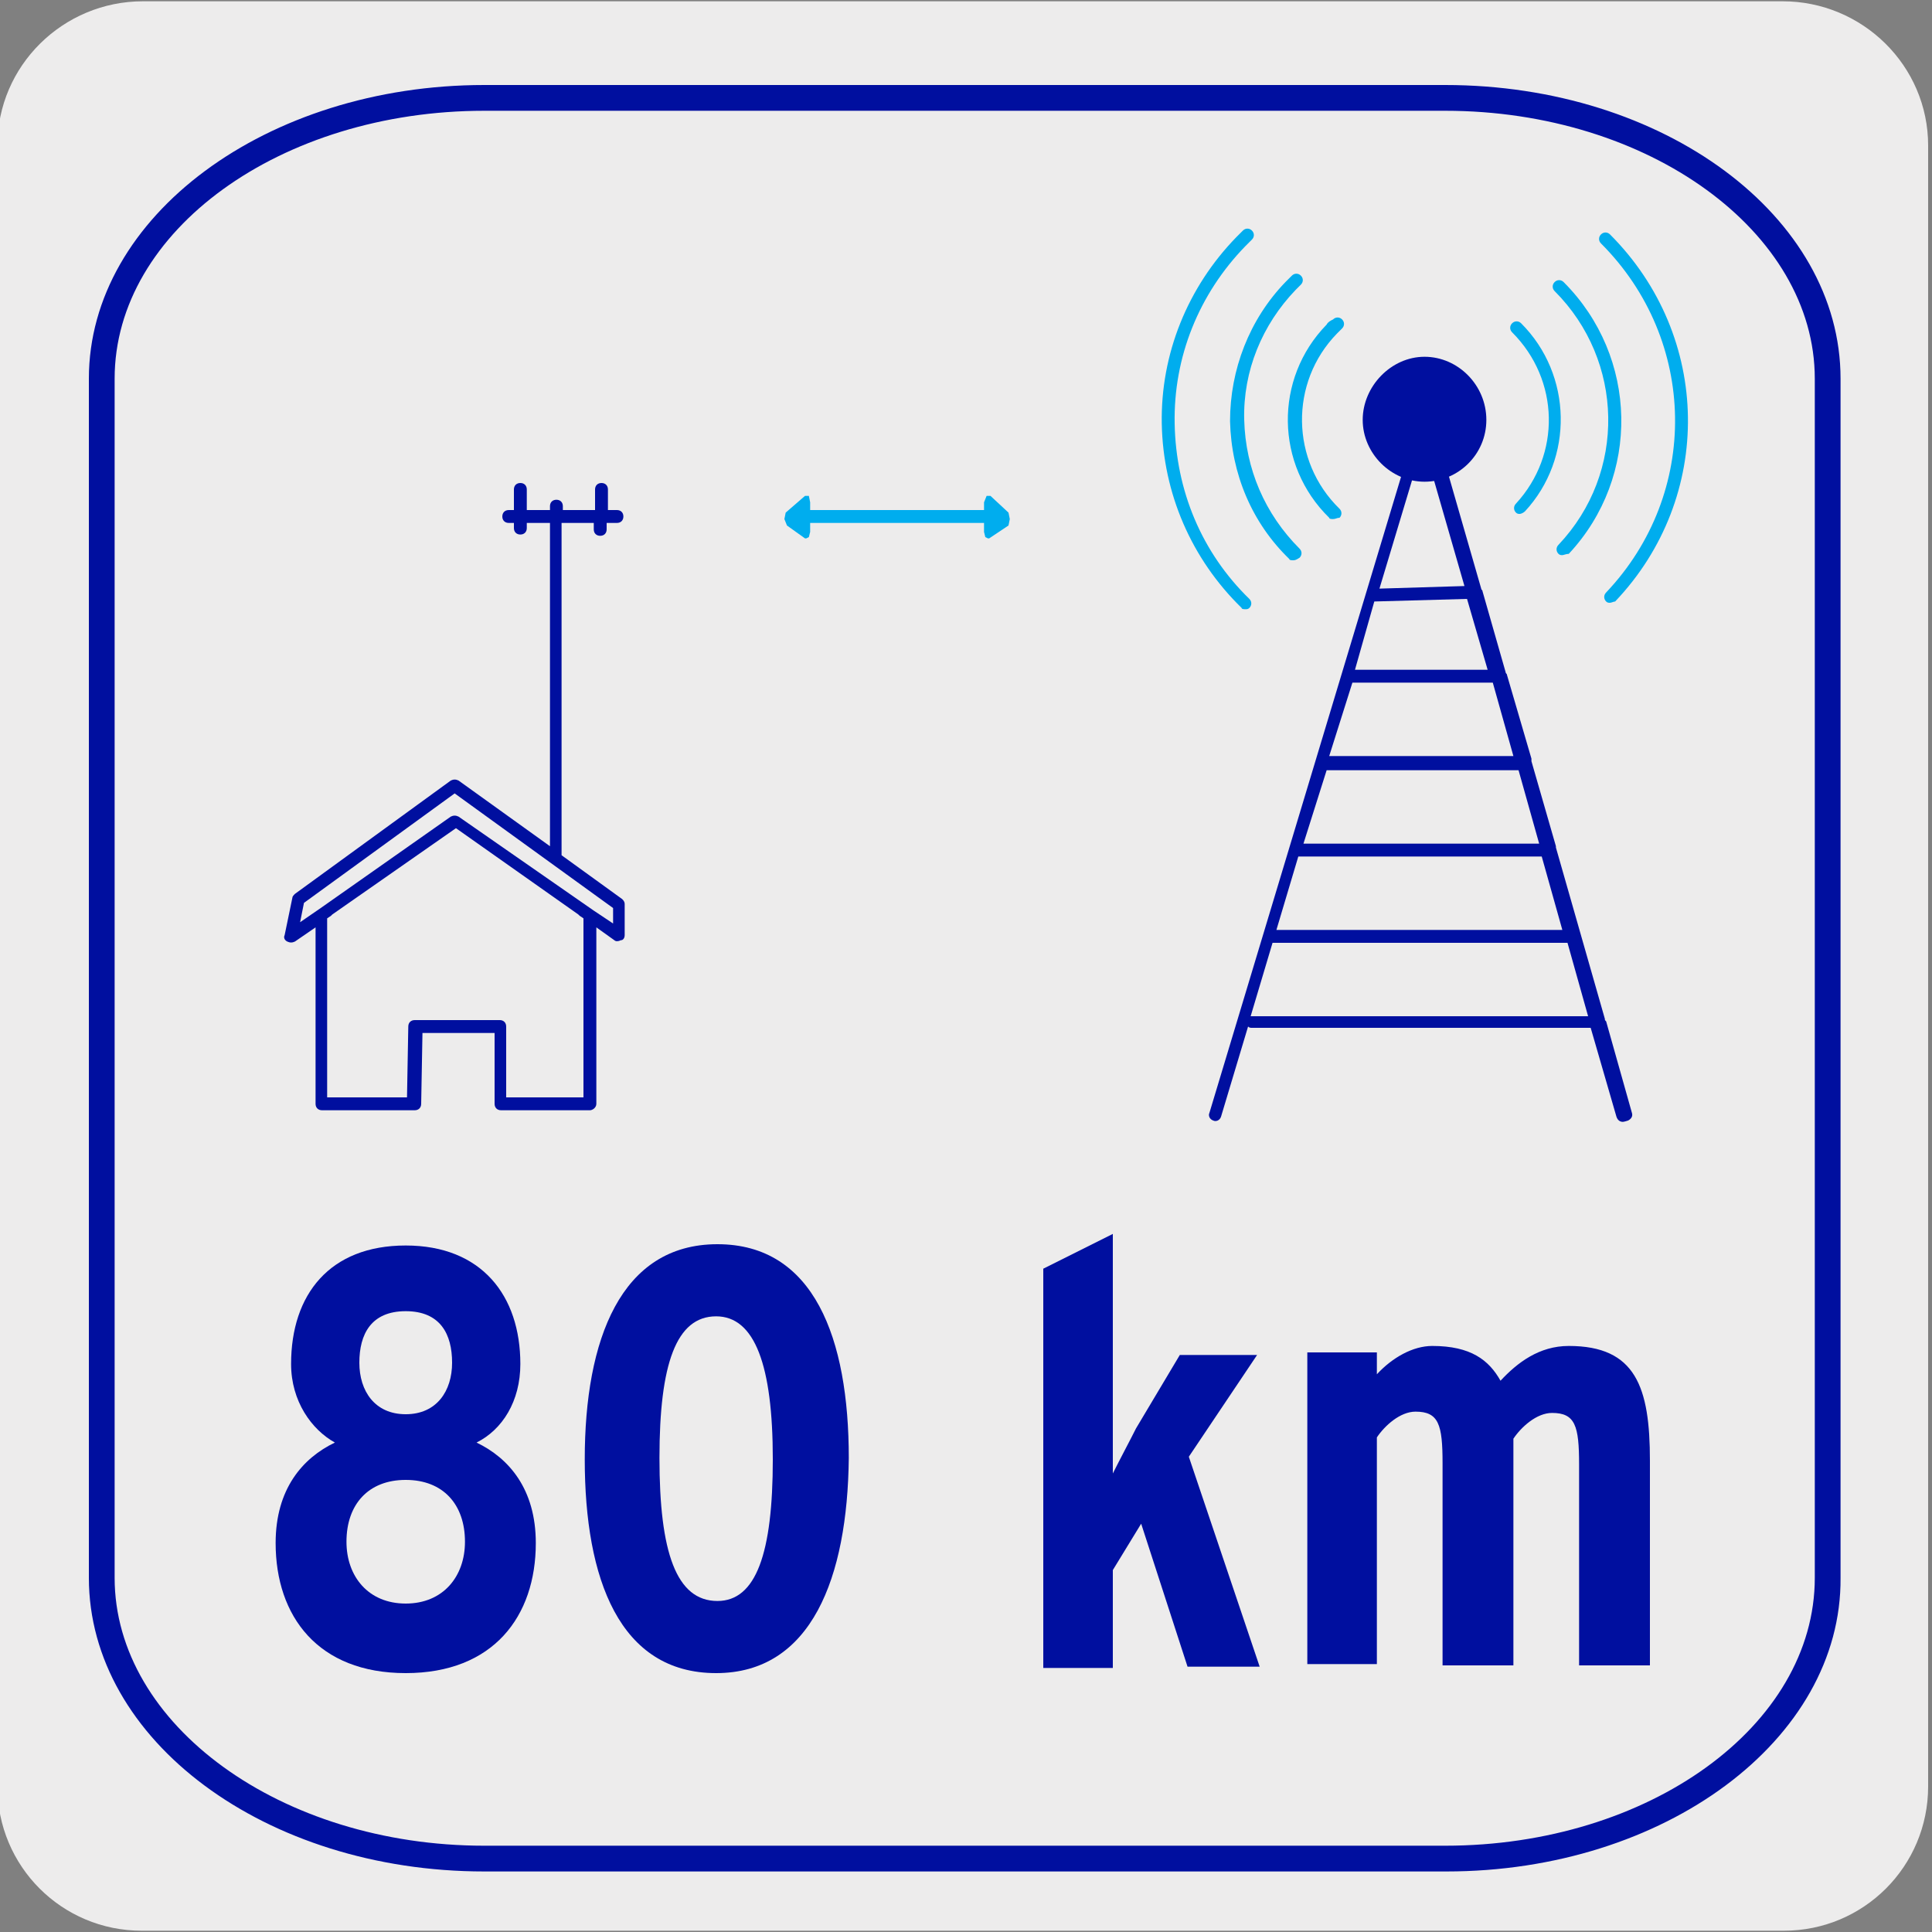 <svg enable-background="new 0 0 150 150" viewBox="0 0 150 150" xmlns="http://www.w3.org/2000/svg"><rect x="0" y="0" width="150" height="150" fill="#808080" stroke="none"/><path d="m11.1.1h127.3c6.2 0 11.3 5 11.3 11.2v127.4c0 6.2-5 11.2-11.2 11.2h-127.5c-6.2 0-11.2-5-11.2-11.2v-127.4c0-6.2 5.1-11.2 11.3-11.2z" fill="#edecec"/><path d="m126 87.1c-.2 0-.4-.1-.5-.4l-2-6.9h-26.3c-.1 0-.2 0-.3-.1l-2.1 7c-.1.3-.4.4-.6.3-.3-.1-.4-.4-.3-.6l16.3-54.1c.1-.3.4-.4.6-.3s.4.3.4.5l3.8 13.2c0 .1.1.1.1.2l1.8 6.3c0 .1.1.1.1.2l1.9 6.5v.2l1.9 6.6v.1l3.8 13.3c0 .1 0 .1.1.2l2 7.1c.1.3-.1.5-.3.6-.3.1-.4.1-.4.1zm-27.2-13.9-1.7 5.7h.1 26.1l-1.6-5.7h-22.9c.1 0 .1 0 0 0zm.3-1h22.2l-1.6-5.7h-18.8-.1zm2.1-6.7h18.3l-1.6-5.7h-14.9zm2-6.8h14.3l-1.6-5.7h-10.9zm2-6.7h10.3l-1.6-5.5-7.2.2zm5.3-17.6-3.4 11.3 6.6-.2zm-64.7 51.8h-6.9c-.3 0-.5-.2-.5-.5v-5.5h-5.6l-.1 5.5c0 .3-.2.5-.5.5h-7.2c-.3 0-.5-.2-.5-.5v-13.7l-1.6 1.1c-.2.1-.4.1-.6 0s-.3-.3-.2-.5l.6-2.9c0-.1.1-.2.2-.3l12.1-8.8c.2-.1.4-.1.6 0l7.1 5.1v-25.1h-1.8v.4c0 .3-.2.5-.5.5s-.5-.2-.5-.5v-.4h-.4c-.3 0-.5-.2-.5-.5s.2-.5.5-.5h.4v-1.6c0-.3.2-.5.5-.5s.5.2.5.5v1.6h1.8v-.3c0-.3.2-.5.5-.5s.5.2.5.5v.3h2.5v-1.6c0-.3.2-.5.5-.5s.5.2.5.5v1.6h.7c.3 0 .5.2.5.5s-.2.5-.5.5h-.8v.5c0 .3-.2.5-.5.5s-.5-.2-.5-.5v-.5h-2.5v25.8l4.7 3.4c.1.1.2.2.2.4v2.4c0 .2-.1.4-.3.4-.2.1-.4.1-.5 0l-1.4-1v13.7c0 .3-.3.5-.5.5zm-6.4-1h5.9v-13.9l-.3-.2s-.1-.1-.1-.1l-9.5-6.7-9.6 6.7s0 0-.1.1l-.3.2v13.9h6.2l.1-5.5c0-.3.2-.5.5-.5h6.6c.3 0 .5.2.5.5v5.5zm6.7-14.5 1.5 1v-1.2l-12.3-8.9-11.7 8.5-.3 1.5 1.6-1.1 10.1-7.1c.2-.1.4-.1.6 0z" fill="#000f9f"/><path d="m115.4 32.6c0 2.7-2.2 4.8-4.8 4.8s-4.8-2.2-4.8-4.8 2.2-4.9 4.8-4.9c2.6 0 4.8 2.2 4.8 4.9z" fill="#000f9f"/><path d="m96.7 47.3c-.1 0-.3 0-.3-.1-3.9-3.8-6.1-8.9-6.2-14.3s2-10.6 5.8-14.5c.2-.2.4-.4.5-.5.2-.2.5-.2.7 0s.2.5 0 .7-.3.3-.5.5c-3.6 3.7-5.6 8.6-5.5 13.8s2.1 10 5.8 13.6c.2.2.2.5 0 .7-.1.1-.2.1-.3.1zm28.3-.5c-.1 0-.2 0-.3-.1-.2-.2-.2-.5 0-.7 7.3-7.7 7.1-19.6-.4-27.1-.2-.2-.2-.5 0-.7s.5-.2.7 0c7.9 7.9 8.1 20.4.4 28.5-.1 0-.3.1-.4.1zm-24.6-3.3c-.1 0-.3 0-.3-.1-2.9-2.8-4.5-6.6-4.6-10.7 0-4 1.5-7.9 4.3-10.8.2-.2.3-.3.5-.5s.5-.2.7 0 .2.5 0 .7c-.1.1-.3.3-.4.4-2.6 2.7-4.1 6.3-4 10.1s1.6 7.3 4.3 10c.2.2.2.5 0 .7-.3.2-.4.2-.5.2zm20.9-.4c-.1 0-.2 0-.3-.1-.2-.2-.2-.5 0-.7 5.3-5.6 5.1-14.3-.3-19.7-.2-.2-.2-.5 0-.7s.5-.2.7 0c5.8 5.8 6 15.1.4 21.1-.2 0-.4.1-.5.1zm-17.8-2.8c-.1 0-.3 0-.3-.1-4.2-4.1-4.3-10.8-.2-15 .1-.2.3-.3.5-.4.2-.2.5-.2.7 0s.2.5 0 .7c-.1.1-.3.3-.4.4-3.7 3.8-3.6 9.9.2 13.6.2.2.2.5 0 .7-.2 0-.3.1-.5.1zm14.5-.4c-.1 0-.2 0-.3-.1-.2-.2-.2-.5 0-.7 3.5-3.8 3.4-9.6-.3-13.3-.2-.2-.2-.5 0-.7s.5-.2.7 0c4 4 4.1 10.5.3 14.6-.1.1-.3.2-.4.2z" fill="#00adee"/><path d="m78.3 39.8-1.4-1.3h-.3l-.2.5v.6h-13.5v-.6l-.1-.5h-.3l-1.5 1.3-.1.5.2.5 1.4 1h.1l.2-.1.1-.4v-.7h13.5v.7l.1.4.2.1h.1l1.5-1 .1-.5z" fill="#00adee"/><g fill="#000f9f"><path d="m112.3 145.3h-74.7c-17 0-30.7-10.2-30.7-22.8v-93.1c0-12.6 13.8-22.8 30.7-22.8h74.6c17 0 30.7 10.2 30.7 22.8v93.1c.1 12.6-13.7 22.8-30.6 22.8zm-74.7-136.7c-15.8 0-28.7 9.3-28.7 20.8v93.1c0 11.4 12.9 20.8 28.7 20.8h74.6c15.8 0 28.7-9.3 28.7-20.8v-93.1c0-11.4-12.9-20.8-28.7-20.8z"/><path d="m31.5 129.9c-6.8 0-10.1-4.4-10.1-10.1 0-4.2 2.1-6.6 4.6-7.8-1.8-1-3.4-3.2-3.4-6.1 0-5.4 3-9.2 8.9-9.2s8.9 3.9 8.9 9.2c0 2.9-1.4 5.1-3.4 6.1 2.5 1.2 4.6 3.6 4.6 7.8 0 5.7-3.3 10.1-10.1 10.1zm0-15c-2.9 0-4.6 1.9-4.6 4.8 0 2.7 1.7 4.8 4.6 4.8s4.6-2.1 4.6-4.8c0-2.9-1.7-4.8-4.6-4.8zm0-13.1c-2.7 0-3.6 1.8-3.6 4s1.2 4 3.6 4 3.6-1.8 3.6-4-.9-4-3.6-4z"/><path d="m55.6 129.9c-7.5 0-10.2-7.3-10.2-16.6s2.8-16.7 10.3-16.7 10.2 7.3 10.2 16.6c-.1 9.3-2.9 16.7-10.3 16.7zm0-27.7c-3.1 0-4.4 3.7-4.4 11s1.3 11.1 4.5 11.1c3 0 4.3-3.7 4.3-11s-1.4-11.1-4.4-11.1z"/><path d="m92.2 129.4-3.6-11.1-2.2 3.6v7.6h-5.4v-31l5.4-2.7v15.2 3.4c.6-1.2 1.3-2.5 1.8-3.5l3.4-5.7h6l-5.3 7.9 5.5 16.3z"/><path d="m122.6 129.4v-15.7c0-3-.3-4-2.1-4-1.2 0-2.4 1.1-3 2v17.6h-5.5v-15.7c0-3-.3-4-2.1-4-1.2 0-2.4 1.1-3 2v17.6h-5.4v-24.2h5.4v1.7c1.2-1.3 2.8-2.2 4.3-2.2 3 0 4.4 1.1 5.3 2.7 1.3-1.4 3-2.7 5.3-2.7 5.2 0 6.3 3.2 6.3 8.9v15.9h-5.5z"/></g></svg>